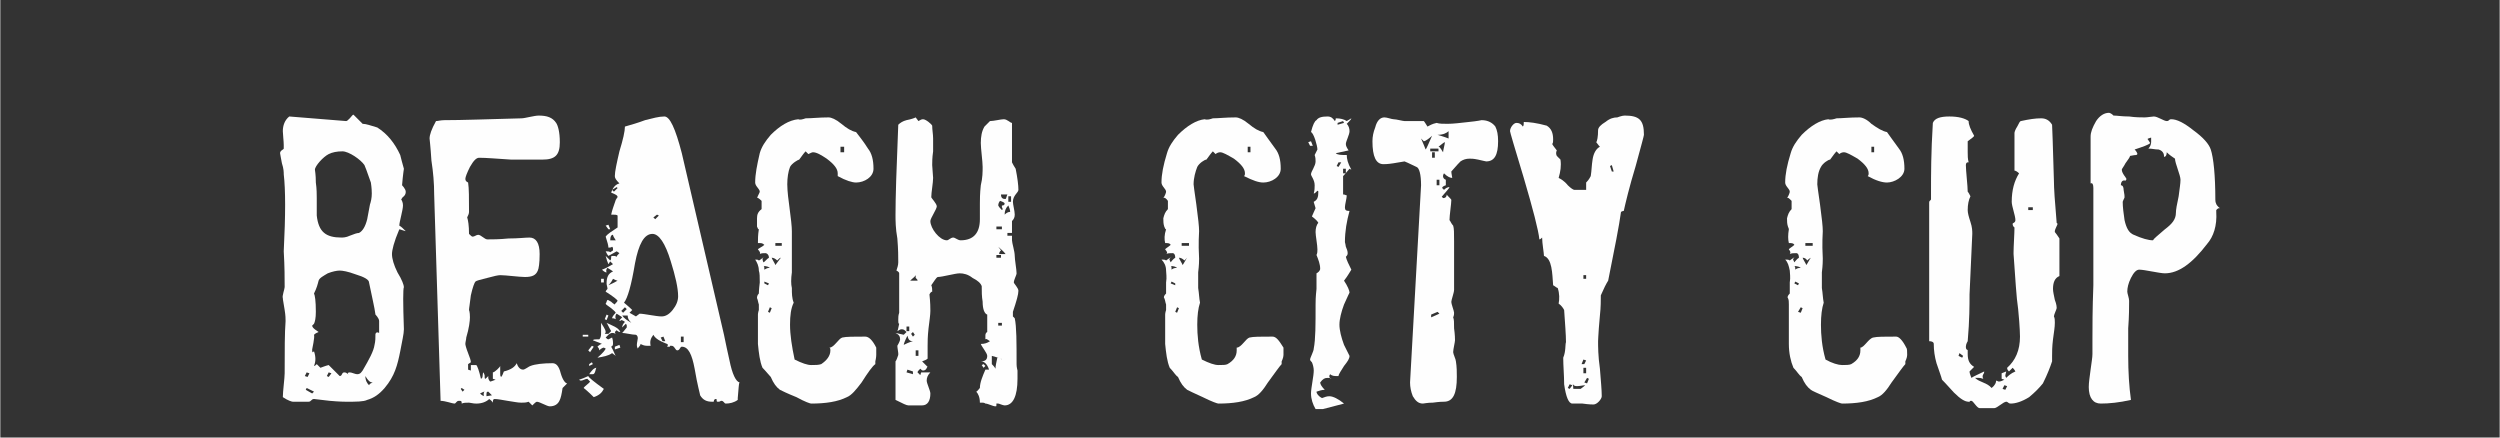 <?xml version="1.0" encoding="UTF-8"?>
<!DOCTYPE svg PUBLIC "-//W3C//DTD SVG 1.1//EN" "http://www.w3.org/Graphics/SVG/1.1/DTD/svg11.dtd">
<!-- Creator: CorelDRAW X8 -->
<svg xmlns="http://www.w3.org/2000/svg" xml:space="preserve" width="80mm" height="14mm" version="1.1" shape-rendering="geometricPrecision" text-rendering="geometricPrecision" image-rendering="optimizeQuality" fill-rule="evenodd" clip-rule="evenodd"
viewBox="0 0 2725 477"
 xmlns:xlink="http://www.w3.org/1999/xlink">
 <rect x="0" y="0" width="2725" height="477" fill="#333333" stroke="none"/>
 <g id="Vrstva_x0020_1">
  <path fill="none" d="M0 0l2725 0 0 443c0,19 -15,34 -34,34l-2691 0 0 -477z"/>
  <path fill="#FEFEFE" fill-rule="nonzero" d="M442 209c0,-3 -4,-7 -4,-7 1,-12 2,-18 2,-18 -2,-7 -3,-11 -4,-15 -6,-13 -14,-23 -25,-30 -7,-2 -12,-4 -16,-4 -5,-5 -8,-8 -10,-10 -1,0 -2,2 -4,4 -2,2 -3,3 -4,3l-62 -5c-5,4 -7,10 -7,16 0,3 1,11 1,15 0,1 0,3 0,4 0,1 -4,2 -4,5 0,1 1,5 2,11 2,6 2,10 2,12 2,17 2,44 0,84 1,17 1,30 1,39 0,2 -3,10 -2,12 0,2 1,6 2,13 1,6 1,10 1,12 -1,13 -1,32 -1,57 0,5 -2,20 -2,26 6,4 10,5 11,5l17 0c3,0 3,-3 6,-3 1,0 7,1 17,2 11,1 17,1 18,1 11,0 19,0 23,-2 7,-2 13,-6 19,-13 11,-13 14,-25 17,-40 2,-11 4,-19 4,-24 -1,-29 -1,-44 0,-46 0,-2 -2,-8 -7,-16 -4,-8 -6,-15 -6,-20 0,-4 2,-13 8,-27 1,0 6,2 7,2 -3,-3 -5,-5 -7,-6 0,-4 4,-17 4,-22 0,-3 -1,-5 -2,-7 1,0 1,-2 3,-3 2,-2 2,-4 2,-5zm-37 2c0,5 -1,9 -2,12l-3 16c-2,8 -5,13 -9,15 -2,0 -5,1 -10,3 -4,2 -8,2 -9,2 -17,0 -25,-6 -27,-24l0 -19c0,-4 0,-10 -1,-17 0,-9 -1,-13 -1,-14 0,-4 9,-14 15,-17 4,-2 9,-3 15,-3 7,0 20,9 24,15 3,7 5,14 7,19 0,1 1,5 1,12zm8 152c-2,-1 -3,-1 -4,1 0,4 0,8 -1,12 -1,7 -6,16 -13,28 -1,1 -2,4 -6,4 -2,0 -6,-2 -8,-2 -2,0 -3,1 -1,3 0,0 -2,-3 -5,-3 -3,0 -2,4 -5,4 0,0 -4,-4 -12,-12 -4,1 -6,2 -9,3l-4 -4c-1,1 -2,2 -3,2 2,-5 2,-10 0,-16 -2,2 -2,1 -2,-2 0,-1 3,-13 2,-16 2,-2 3,-2 5,-3 -1,-1 -7,-4 -7,-7l2 -2c1,-2 2,-6 2,-13 0,-12 -1,-18 -2,-20 3,-6 4,-10 5,-14 1,-3 5,-5 10,-8 5,-2 10,-3 13,-3 3,0 9,1 17,4 10,3 15,6 15,9 3,15 6,27 7,35 0,0 4,4 4,7l0 13zm-7 54c-2,1 -3,1 -4,3 -2,-2 -4,-5 -4,-10 3,5 5,7 8,7zm-48 -6l-2 -1 2 -4 3 1 -3 4zm-23 0l-3 -1 2 -4 3 1 -2 4zm5 18l-7 -4 1 -2 8 4 -2 2z"/>
  <path id="1" fill="#FEFEFE" fill-rule="nonzero" d="M536 431l-6 1c0,-4 0,-5 2,-5l4 4zm-8 1c-1,0 -3,-1 -5,-3 2,-1 4,-2 5,-2 -1,1 -1,1 -1,3 0,2 0,2 1,2zm90 -14c-2,0 -5,-4 -7,-11 -2,-8 -5,-11 -9,-11 -10,0 -19,1 -24,3 -1,0 -6,4 -8,4 -4,0 -6,-4 -7,-7 -2,4 -6,7 -14,9 -1,3 -2,5 -3,6 -1,-1 -1,-2 -1,-4l0 -8c0,1 -6,7 -8,7l0 7 3 1c-3,1 -5,2 -6,2 -1,-1 -2,-3 -2,-4l0 -2 -3 3c-1,0 -1,-1 -1,-4 -1,-2 -1,-3 -1,-3 -2,1 0,6 -3,7 -2,-9 -4,-14 -5,-15l-6 0c0,1 0,3 0,5 0,0 0,1 0,1l-3 -1 0 -6 3 -2c0,-2 -1,-5 -3,-10 -2,-5 -3,-9 -3,-10 0,-2 1,-5 1,-7l0 0c3,-10 4,-18 4,-22 0,-6 -1,-8 -1,-8 0,-2 1,-7 2,-16 2,-9 4,-14 5,-15 1,-1 5,-2 13,-4 7,-2 12,-3 14,-3 6,0 21,2 27,2 8,0 12,-2 14,-7 1,-2 2,-8 2,-18 0,-12 -4,-18 -11,-18 -5,0 -12,1 -23,1 -10,1 -18,1 -23,1 -3,0 -7,-5 -10,-5 -2,0 -4,2 -6,2 -1,0 -2,-1 -4,-3 0,-9 -1,-15 -2,-18 1,-2 2,-4 2,-6 0,-15 0,-26 -1,-32 -2,-1 -3,-2 -3,-4 0,-2 2,-7 5,-13 4,-7 7,-10 10,-10 8,0 19,1 35,2 15,0 26,0 34,0 14,0 19,-5 19,-19 0,-11 -2,-18 -4,-21 -4,-6 -10,-8 -19,-8 -5,0 -15,3 -19,3 -38,1 -65,2 -84,2 -4,0 -7,1 -9,1 -5,9 -7,15 -7,19 0,1 1,8 2,24 2,13 3,25 3,37l7 225c5,0 13,3 15,3 2,0 2,-3 5,-3 2,0 3,0 3,2l0 1c2,-1 5,-1 8,-1 5,1 7,1 8,1 6,0 11,-2 14,-5 3,2 4,4 4,4 0,-2 0,-4 2,-4 3,0 8,1 14,2 7,1 11,2 15,2 3,0 5,0 8,-1l4 4c2,-2 4,-4 5,-4 3,0 11,5 14,5 5,0 9,-2 11,-7 1,-2 2,-6 3,-13 2,-2 4,-4 5,-5zm-114 9l-2 -3 1 -1 3 2 -2 2z"/>
  <path id="2" fill="#FEFEFE" fill-rule="nonzero" d="M675 376l-5 2 0 3 6 -2 -1 -3zm-30 19l-3 2 0 2 4 -2 -1 -2zm5 6c-3,0 -6,4 -8,7 -1,0 1,0 4,0 3,0 3,-7 4,-7zm8 23c-11,-8 -16,-12 -17,-14 -4,2 -7,3 -10,4 1,1 2,1 2,1 2,0 5,-2 7,-2l3 3c-1,2 -6,5 -7,7 5,4 9,8 11,10 6,-2 9,-5 11,-9zm148 -7c-4,-1 -8,-9 -11,-24 -2,-9 -4,-18 -6,-28l-46 -198c-7,-27 -13,-40 -19,-40 -6,0 -13,2 -21,4 -8,3 -15,5 -22,7 0,5 -2,14 -6,27 -3,13 -5,22 -5,27 0,2 1,4 5,8 -4,1 -7,4 -9,10 5,2 7,3 7,5 0,0 -1,1 -2,3 -2,6 -4,11 -5,16 4,0 6,0 7,1l0 13c-6,4 -11,7 -13,10 2,6 3,10 3,12 1,0 3,0 4,-1 1,1 1,1 1,2l0 2 -3 2c-1,-1 -3,-1 -5,-1 1,2 2,4 3,5 4,-2 7,-4 9,-5l3 2c-2,2 -3,3 -3,4 -1,0 0,-1 -4,-1 -1,0 -2,0 -2,1 0,2 0,3 -1,4 -2,-2 -4,-4 -5,-5 1,4 2,7 3,9 1,-1 1,-2 2,-3l3 3c-5,3 -9,5 -12,6 1,1 3,3 5,3 -1,-2 0,-4 1,-5 3,2 5,3 6,4 -5,2 -7,6 -7,13 0,2 1,4 1,6 -2,2 -2,3 -2,3l0 0c8,5 13,9 13,10 -1,2 -3,3 -3,4 0,0 -2,-1 -4,-3 -2,-1 -3,-2 -4,-2 -1,1 -1,3 -2,4 0,1 2,2 6,5 2,2 4,3 5,5 -3,3 -4,5 -4,6 1,0 2,0 4,1 -1,-3 0,-5 1,-6 3,2 5,3 6,4 -2,2 -3,3 -3,4 1,0 2,-1 2,-1 1,0 3,1 4,2 -2,2 -3,4 -3,6 0,0 2,-2 4,-4 1,1 1,2 1,2l0 2c-3,4 -5,6 -5,6 3,0 11,2 15,2 2,1 2,3 2,4 0,1 -1,5 -1,7 0,1 0,2 1,4 1,-2 3,-3 3,-5 2,1 4,2 7,2 1,0 2,0 4,0 -1,-5 0,-8 3,-12 2,4 7,7 15,10l1 1c0,0 -1,2 -1,2 0,0 0,0 1,0 2,0 2,0 2,0l0 -1c0,0 1,0 2,0 3,0 4,5 6,5 3,0 3,-4 5,-4 7,0 11,8 14,24 3,18 6,28 6,29 3,5 7,7 13,7 2,0 2,0 2,-1 0,-1 1,-2 2,-2 1,0 1,0 1,1 0,2 0,2 2,2 2,0 2,-1 3,-1 3,0 3,3 5,3 4,0 9,-1 13,-4l0 -2c1,-10 1,-16 2,-17zm-143 -172l-3 1 3 4 2 0 -2 -5zm82 128l-3 0 0 -6 3 0 0 6zm-20 -1l-3 0 -2 -4 3 -1 2 5zm-67 -68l-3 0 0 4 3 0 0 -4zm25 33l-4 4 -2 -2 4 -4 2 2zm-22 6l-2 5 2 1 2 -5 -2 -1zm-20 22l-6 0 0 2 6 0 0 -2zm4 12l-4 5 2 2 4 -6 -2 -1zm69 -138l-2 -2 4 -3 2 1 -4 4zm-45 -30l-2 -2 5 -3 1 1 -4 4zm2 53c-4,0 -6,0 -6,0 0,-4 1,-6 3,-6 0,1 1,3 3,6zm68 61c0,5 -2,10 -6,15 -4,5 -8,7 -12,7 -6,0 -19,-3 -24,-3l-4 3 -7 -4 3 -3c-4,-4 -8,-7 -9,-8 4,-5 8,-19 12,-43 4,-21 10,-32 19,-32 7,0 14,10 20,30 5,16 8,29 8,38zm-66 -17c-5,3 -8,4 -10,5 3,-3 4,-5 5,-7 2,1 4,2 5,2zm15 46c-5,-3 -8,-5 -10,-8l6 0c0,3 1,5 4,8zm-12 10c-2,-5 -9,-7 -15,-10 1,1 2,4 5,9l-3 3 -4 0c1,-1 1,-2 1,-2 0,-3 -4,-8 -5,-10l0 11c0,2 0,5 -2,7l-3 0c-2,0 -3,0 -4,1 2,1 6,2 10,4 -1,0 -3,1 -5,3 1,1 2,2 2,4 2,-2 4,-3 5,-3l2 1c0,1 -3,5 -9,10 6,-1 12,-2 16,-5l4 3c-1,-1 -2,-5 -5,-10 2,-1 2,-2 2,-4 0,-1 0,-3 -1,-6l-4 2c-1,0 -2,-1 -3,-2 0,0 1,-1 3,-3 1,-1 3,-2 4,-2 3,0 4,1 4,2l-1 -3c0,0 1,-1 2,-2 1,1 2,2 4,2z"/>
  <path id="3" fill="#FEFEFE" fill-rule="nonzero" d="M955 387c0,-4 0,-7 0,-8 -4,-8 -8,-12 -12,-12 -12,0 -21,0 -25,1 -4,1 -9,11 -14,11 1,1 1,1 1,3 0,6 -4,11 -10,15 -3,1 -6,1 -11,1 -4,0 -10,-2 -18,-6 -3,-14 -5,-27 -5,-38 0,-10 1,-18 4,-24 -2,-5 -2,-10 -2,-16 -1,-4 -1,-10 0,-17 0,-8 0,-13 0,-15 0,-18 0,-27 0,-30 0,-5 -1,-14 -3,-29 -2,-14 -2,-21 -2,-22 0,-7 1,-14 3,-19 2,-4 9,-8 10,-8 3,-4 5,-7 7,-9l3 3c2,-1 4,-2 5,-2 4,0 9,3 15,7 8,6 12,11 12,16 0,1 0,2 0,3 9,5 16,7 20,7 9,0 19,-6 19,-15 0,-10 -2,-17 -6,-22 -5,-8 -10,-14 -13,-18 -5,-1 -10,-4 -16,-9 -6,-5 -11,-7 -14,-7 -10,0 -18,1 -25,1 -3,1 -6,2 -8,1 -10,1 -20,7 -30,17 -6,7 -10,13 -12,20 -3,13 -5,23 -5,32 0,4 5,7 5,10 0,1 -2,4 -3,7 0,-1 2,0 5,3l0 9c-4,3 -5,6 -5,10 0,3 0,6 0,9 1,2 1,3 2,3 -1,6 -1,11 -1,15 4,0 5,0 7,2 -2,2 -7,4 -7,5 2,2 3,4 2,5 2,-1 3,-1 6,-1 2,0 4,2 4,5 -2,1 -5,5 -6,5 -1,-2 -1,-4 -1,-4 1,-2 2,-2 2,-2 -2,1 -5,4 -6,4 -1,-1 -2,-1 -4,-1 2,3 4,7 4,12 1,3 1,7 1,13 -1,8 -1,12 -1,12 -2,2 -2,4 -2,5 1,2 1,4 2,7l0 6c-1,3 -1,5 -1,5l0 32c1,10 2,19 5,26 4,4 7,8 9,10 3,7 6,11 10,14 2,1 8,4 18,8 9,5 15,7 16,7 16,0 29,-2 39,-7 5,-2 10,-8 16,-16 7,-11 12,-18 15,-20l0 -3c0,0 1,-4 1,-7zm-39 -221l0 -6 4 0 0 6 -4 0zm-71 102l0 -3 7 0 0 3 -7 0zm6 13c-1,1 -5,7 -6,8 0,-1 -4,-7 -4,-8 2,0 4,1 6,3 2,-2 3,-3 4,-3zm-12 11c-3,0 -4,1 -6,2 0,-3 0,-4 -1,-4 3,0 6,1 7,2zm-2 19l-4 -2 0 -2 5 2 -1 2zm2 30l-2 -1 2 -5 2 1 -2 5z"/>
  <path id="4" fill="#FEFEFE" fill-rule="nonzero" d="M1110 317c0,-3 -5,-8 -5,-9 0,-3 3,-8 3,-10 0,-4 -2,-15 -2,-19 0,-5 -3,-14 -3,-17l0 -21c2,-2 3,-4 3,-7 0,-4 -2,-11 -2,-14 0,-7 6,-10 6,-13 0,-5 -1,-13 -3,-23 -2,-3 -3,-5 -4,-7l0 -43c-2,0 -5,-4 -9,-4 -3,0 -11,2 -15,2 -3,3 -5,5 -6,6 -3,5 -4,11 -4,18 0,6 2,20 2,26 0,5 0,12 -2,20 -1,9 -1,16 -1,20l0 9c0,4 0,6 0,8 0,15 -7,23 -21,23 -3,0 -6,-3 -8,-3 -3,0 -5,3 -7,3 -8,0 -18,-13 -18,-21 0,-3 7,-13 7,-16 0,-3 -6,-9 -6,-10 0,-5 2,-16 2,-21 0,-3 -1,-11 -1,-14 0,-3 0,-8 1,-15 0,-5 0,-10 0,-14 0,-5 -1,-9 -1,-14 -1,-2 -7,-7 -10,-7 -2,0 -3,1 -5,2l-3 -4c-2,1 -5,2 -10,3 -4,1 -7,3 -9,5 -2,48 -3,80 -3,98 0,6 0,15 2,26 1,12 1,20 1,26 0,3 -1,6 -2,9 2,1 3,2 3,3l0 43c-1,3 -1,5 -1,8 0,2 0,4 1,4 -1,4 -1,6 -2,8 1,0 2,-2 5,-2 2,0 3,1 5,3 -2,2 -3,3 -3,3l-9 -2c4,2 5,4 5,7 0,2 -3,7 -3,7 0,2 1,7 1,8l0 2c-1,3 -2,6 -3,7l0 42c8,4 12,6 14,6l15 0c6,0 9,-5 9,-13 0,-3 -4,-11 -4,-14 0,-3 1,-6 4,-9l-10 0 -1 3 -3 -3c0,-1 1,-2 3,-4 1,1 2,2 3,2 4,0 4,-4 5,-4l-6 -6c3,-1 5,-2 6,-3 0,-5 0,-10 0,-14 0,-4 0,-10 1,-19 1,-8 2,-15 2,-19 0,-3 0,-9 -1,-18 1,-2 2,-3 3,-3l0 -1c0,-1 0,-4 -1,-6 3,-4 5,-8 7,-9 5,0 19,-4 24,-4 4,0 9,1 14,5 6,3 9,6 10,9 0,6 0,11 1,17 0,8 2,13 5,14l0 19c-2,1 -2,3 -2,4 0,-1 0,0 0,4 1,-1 2,0 5,2 -3,2 -6,3 -10,3 1,3 7,10 7,13 0,4 -2,6 -7,6 4,0 7,3 9,9l-4 0c-3,7 -6,14 -6,20 -2,2 -3,4 -4,4 2,2 4,6 4,12l3 0c2,0 3,1 3,1 3,0 8,3 11,3 1,0 1,0 1,-1 0,0 0,-1 0,-2 0,0 0,0 2,0 1,0 5,2 7,2 9,0 14,-10 14,-29l0 -9c-1,-4 -1,-6 -1,-7 0,-24 0,-41 -2,-50l-2 -2c0,-2 0,-3 0,-3 0,-1 0,-2 0,-2 4,-12 6,-19 6,-23zm-38 80l-2 1 2 3 2 -2 -2 -2zm27 -177l0 -6 3 0 0 6 -3 0zm-1 -8c-1,2 -1,4 -2,5 -3,0 -5,-1 -5,-5l7 0zm3 19c-2,0 -4,1 -6,3 0,-4 1,-7 4,-10 1,2 2,5 2,7zm-9 -7c0,0 0,0 0,0 0,0 0,1 0,2 1,1 1,3 0,3 -2,-2 -3,-3 -4,-5 0,-2 1,-4 2,-5 3,1 5,2 5,3 0,1 -1,2 -2,2l-1 0zm6 33l0 -3 5 0 0 3 -5 0zm-12 -7l0 -3 6 0 0 3 -6 0zm3 27c0,-2 1,-3 2,-4l-3 -4c3,3 6,5 8,8l-7 0zm-3 4l0 -3 5 0 0 3 -5 0zm2 74l0 -3 4 0 0 3 -4 0zm-96 -49c3,-3 5,-4 6,-6 0,0 0,2 0,3 2,2 2,2 2,3l-8 0zm100 86c-1,-1 -3,-2 -5,-2 -1,5 -2,9 -2,12 -1,-2 -3,-4 -4,-5l0 -9c7,2 11,3 11,4zm-97 -25l-2 -3 2 -2 2 3 -2 2zm-7 -6l0 -5 3 0 0 5 -3 0zm7 11c-4,1 -8,3 -10,4l0 0c0,-1 1,-4 4,-10 1,4 2,6 6,6zm3 16l0 -6 3 0 0 6 -3 0zm-10 18l1 -3 6 2 0 3 -7 -2z"/>
  <path id="5" fill="#FEFEFE" fill-rule="nonzero" d="M1399 387c0,-4 0,-7 0,-8 -5,-8 -8,-12 -12,-12 -13,0 -21,0 -25,1 -4,1 -9,11 -14,11 0,1 0,1 0,3 0,6 -3,11 -10,15 -2,1 -5,1 -10,1 -4,0 -10,-2 -18,-6 -4,-14 -5,-27 -5,-38 0,-10 1,-18 3,-24 -1,-5 -1,-10 -2,-16 0,-4 0,-10 0,-17 1,-8 1,-13 1,-15 -1,-18 0,-27 0,-30 0,-5 -1,-14 -3,-29 -2,-14 -3,-21 -3,-22 0,-7 2,-14 4,-19 2,-4 8,-8 10,-8 3,-4 5,-7 7,-9l3 3c1,-1 3,-2 5,-2 3,0 8,3 15,7 8,6 12,11 12,16 0,1 0,2 -1,3 10,5 16,7 21,7 9,0 19,-6 19,-15 0,-10 -2,-17 -6,-22 -6,-8 -10,-14 -13,-18 -5,-1 -10,-4 -16,-9 -6,-5 -11,-7 -14,-7 -11,0 -19,1 -25,1 -3,1 -6,2 -9,1 -9,1 -19,7 -29,17 -6,7 -10,13 -12,20 -4,13 -6,23 -6,32 0,4 5,7 5,10 0,1 -1,4 -3,7 1,-1 3,0 5,3l0 9c-3,3 -4,6 -5,10 0,3 0,6 1,9 1,2 1,3 2,3 -2,6 -2,11 -1,15 3,0 5,0 6,2 -2,2 -6,4 -6,5 2,2 3,4 1,5 2,-1 4,-1 7,-1 2,0 3,2 3,5 -2,1 -5,5 -5,5 -1,-2 -2,-4 -1,-4 1,-2 2,-2 2,-2 -2,1 -6,4 -6,4 -1,-1 -3,-1 -5,-1 3,3 5,7 5,12 0,3 1,7 0,13 0,8 0,12 0,12 -2,2 -3,4 -2,5 1,2 1,4 2,7l0 6c-1,3 -1,5 -1,5l0 32c1,10 2,19 5,26 4,4 6,8 9,10 3,7 6,11 10,14 2,1 8,4 17,8 10,5 16,7 17,7 16,0 29,-2 39,-7 5,-2 10,-8 15,-16 8,-11 13,-18 15,-20l0 -3c0,0 2,-4 2,-7zm-39 -221l0 -6 3 0 0 6 -3 0zm-72 102l0 -3 8 0 0 3 -8 0zm6 13c-1,1 -4,7 -5,8 0,-1 -4,-7 -4,-8 2,0 4,1 6,3 2,-2 3,-3 3,-3zm-11 11c-3,0 -5,1 -6,2 0,-3 0,-4 -1,-4 3,0 6,1 7,2zm-2 19l-5 -2 1 -2 4 2 0 2zm2 30l-2 -1 2 -5 2 1 -2 5z"/>
  <path id="6" fill="#FEFEFE" fill-rule="nonzero" d="M1429 154l-3 1 2 4 3 0 -2 -5zm44 140c-3,-6 -5,-10 -6,-14 1,-1 2,-2 2,-4 0,-2 -1,-5 -2,-7 0,-1 -1,-5 -1,-5 0,-12 2,-23 5,-34 -4,0 -5,-1 -5,-4 0,-3 2,-10 2,-13 -1,0 -2,-1 -4,-1l0 -20c3,-3 5,-6 7,-8l2 1c-4,-7 -5,-12 -5,-16 -6,0 -10,0 -12,-2l14 -3c-2,-3 -3,-5 -3,-7 0,-3 4,-10 4,-14 0,-3 -1,-6 -3,-8 3,-3 5,-5 5,-6l-5 3c-3,-2 -7,-3 -12,-3 0,1 0,2 -1,3 -2,-3 -4,-5 -8,-5 -6,0 -10,1 -12,4 -2,1 -4,5 -6,13 3,1 7,15 7,19 0,0 -1,2 -3,6 1,3 1,5 1,7 0,5 -5,11 -5,14 0,2 4,6 4,12 0,3 0,5 -1,9 1,0 2,-1 4,-3 1,0 1,1 1,1 0,6 -1,9 -5,11l0 0c0,1 1,3 2,7 -2,4 -3,7 -4,9 4,3 6,5 7,7 -2,2 -3,6 -3,10 0,4 2,14 2,19 0,2 0,4 -1,6 2,5 4,10 4,15 0,2 -2,4 -4,5 0,4 0,10 0,17 -1,9 -1,14 -1,17 0,22 0,38 -2,48 0,3 -4,10 -4,12 0,1 1,2 2,3 1,2 2,6 2,9 0,6 -3,19 -3,25 0,6 2,12 5,17l8 0 23 -6c-6,-5 -12,-8 -16,-8 -3,0 -5,1 -8,2 -4,-2 -6,-5 -6,-7 3,-1 6,-2 9,-2 -3,-3 -5,-6 -5,-8 3,-4 5,-5 8,-5 2,0 4,0 4,1 -2,-1 -2,-2 -2,-3 0,0 0,-1 1,-2 2,2 5,2 7,2l2 0c0,-2 3,-6 6,-11 4,-5 6,-8 6,-11 0,0 -2,-4 -6,-12 -3,-8 -5,-16 -5,-22 0,-6 2,-14 5,-22 4,-9 6,-13 6,-13 0,-2 -2,-7 -6,-13 4,-5 6,-9 8,-12zm-15 -158l0 -2 6 -2 1 2 -7 2zm1 46l-2 -1 2 -4 3 0 -3 5zm5 7l0 -5 3 0 0 5 -3 0zm3 191l-3 -3 -2 2 3 3 2 -2z"/>
  <path id="7" fill="#FEFEFE" fill-rule="nonzero" d="M1633 154c0,-7 -1,-12 -3,-16 -3,-4 -8,-7 -15,-7 0,0 -4,1 -14,2 -9,1 -17,2 -23,2 -5,0 -9,0 -12,-1 -5,1 -8,3 -10,4 -2,-3 -3,-5 -4,-6 -2,0 -9,0 -21,0 -2,0 -9,-2 -12,-2 -2,0 -7,-2 -10,-2 -4,0 -8,3 -10,11 -2,5 -3,10 -3,15 0,17 4,25 12,25 1,0 5,0 11,-1 7,-1 11,-2 12,-2 0,0 5,2 13,6 3,1 5,8 5,20l-12 215c0,5 1,10 3,15 3,5 6,8 11,8 1,0 5,-1 11,-1 7,-1 11,-1 12,-1 10,0 14,-9 14,-27 0,-5 0,-11 -1,-17 0,-2 -3,-8 -3,-10 0,-3 2,-11 2,-13 0,-1 0,-6 -1,-13 0,-6 0,-10 -1,-12 1,-2 1,-4 1,-5 0,-2 -3,-9 -3,-12 0,-2 3,-10 3,-13l0 -53c0,-9 0,-14 -1,-17 -2,-2 -3,-5 -4,-6 0,-5 2,-18 2,-22 0,-1 -5,-5 -5,-6 0,2 -1,4 -4,4 -1,-1 -2,-2 -1,-2 5,-6 8,-9 8,-10 -2,0 -4,1 -6,3l-2 -2c0,-1 1,-2 4,-3 0,-2 0,-4 0,-6 -3,-1 -4,-4 -2,-7 4,4 7,5 9,5 0,-1 -1,-5 -1,-7 6,-7 9,-10 10,-11 3,-2 6,-3 10,-3 2,0 4,0 9,1 5,1 8,2 9,2 9,0 13,-7 13,-22zm-54 -3c-5,-2 -9,-3 -12,-4 6,0 10,-2 12,-4l0 8zm-4 4c0,2 -2,9 -2,11 -1,-1 -3,-6 -5,-6 4,-3 6,-5 7,-5zm-16 10l0 -3 9 0 0 3 -9 0zm2 -17c-4,9 -6,14 -7,15 -1,-3 -3,-7 -5,-12l3 3c2,0 7,-4 9,-6zm0 24l0 -6 3 0 0 6 -3 0zm5 30l0 -6 3 0 0 6 -3 0zm-6 144l0 -3 7 -3 2 2 -9 4z"/>
  <path id="8" fill="#FEFEFE" fill-rule="nonzero" d="M1792 147c0,-16 -5,-21 -21,-21 -3,0 -8,2 -8,2 -4,0 -8,1 -13,5 -5,3 -8,6 -8,9 0,7 -1,12 -2,13 2,3 4,5 4,5 -4,2 -7,7 -8,14 -1,6 -1,12 -2,18 -2,4 -4,6 -5,7 0,4 0,6 0,8l-13 0c-1,0 -4,-2 -7,-5 -4,-5 -8,-7 -10,-8 2,-7 3,-13 2,-20l-4 -4c-1,-2 -1,-4 0,-6 -3,-4 -4,-5 -5,-7 1,-1 1,-3 1,-5 0,-7 -2,-12 -7,-15 -11,-3 -19,-4 -25,-4 0,2 0,4 -1,5 -2,-3 -4,-4 -7,-4 -3,0 -7,5 -7,9 0,1 5,18 15,51 10,34 16,57 17,67 1,0 2,-1 3,-2 0,6 2,17 2,20 9,3 9,19 10,32 2,1 4,3 5,3 2,6 2,12 1,17 3,2 5,5 6,7 1,15 2,27 2,35 -1,3 0,10 -3,17 0,9 1,19 1,29 2,14 5,21 9,21 1,0 5,0 11,0 7,1 11,1 12,1 4,0 9,-6 9,-9 0,-7 -1,-17 -2,-30 -2,-14 -2,-24 -2,-31 0,4 0,-6 2,-27 1,-9 1,-17 1,-22 3,-7 6,-13 8,-16 7,-35 12,-60 14,-75 2,-1 2,-1 3,-1 2,-9 6,-26 13,-49 6,-22 9,-33 9,-34l0 0zm-35 40l-2 -6 2 -1 2 7 -2 0zm-31 117l0 -4 3 0 0 4 -3 0zm1 93l-3 0 2 -5 3 1 -2 4zm-1 10l0 -6 3 0 0 6 -3 0zm4 11l-3 -1 3 -5 2 1 -2 5zm-2 2c-2,2 -4,3 -5,4l-8 0c0,-3 -1,-8 -1,-9 0,4 1,6 5,6 3,0 7,-1 9,-1zm-17 4l-2 -1 2 -4 3 1 -3 4z"/>
  <path id="9" fill="#FEFEFE" fill-rule="nonzero" d="M2079 387c0,-4 0,-7 -1,-8 -4,-8 -8,-12 -11,-12 -13,0 -21,0 -25,1 -5,1 -10,11 -14,11 0,1 0,1 0,3 0,6 -3,11 -10,15 -2,1 -6,1 -10,1 -4,0 -11,-2 -18,-6 -4,-14 -5,-27 -5,-38 0,-10 1,-18 3,-24 -1,-5 -1,-10 -2,-16 0,-4 0,-10 0,-17 1,-8 1,-13 1,-15 -1,-18 0,-27 0,-30 0,-5 -1,-14 -3,-29 -2,-14 -3,-21 -3,-22 0,-7 1,-14 4,-19 2,-4 8,-8 10,-8 3,-4 5,-7 7,-9l3 3c1,-1 3,-2 5,-2 3,0 8,3 15,7 8,6 12,11 12,16 0,1 0,2 -1,3 9,5 16,7 21,7 8,0 19,-6 19,-15 0,-10 -2,-17 -6,-22 -6,-8 -10,-14 -13,-18 -5,-1 -10,-4 -17,-9 -5,-5 -10,-7 -13,-7 -11,0 -19,1 -25,1 -3,1 -7,2 -9,1 -9,1 -19,7 -29,17 -6,7 -10,13 -12,20 -4,13 -6,23 -6,32 0,4 5,7 5,10 0,1 -1,4 -3,7 1,-1 2,0 5,3l0 9c-3,3 -4,6 -5,10 0,3 0,6 1,9 1,2 1,3 1,3 -1,6 -1,11 0,15 3,0 5,0 6,2 -2,2 -6,4 -6,5 2,2 2,4 1,5 2,-1 4,-1 7,-1 2,0 3,2 3,5 -2,1 -5,5 -5,5 -1,-2 -2,-4 -1,-4 1,-2 2,-2 2,-2 -2,1 -6,4 -6,4 -1,-1 -3,-1 -5,-1 3,3 4,7 5,12 0,3 1,7 0,13 0,8 0,12 0,12 -2,2 -3,4 -2,5 1,2 1,4 1,7l0 6c0,3 0,5 0,5l0 32c0,10 2,19 5,26 4,4 6,8 9,10 3,7 6,11 10,14 1,1 8,4 17,8 10,5 16,7 17,7 16,0 29,-2 39,-7 5,-2 10,-8 15,-16 8,-11 13,-18 15,-20l0 -3c0,0 2,-4 2,-7zm-39 -221l0 -6 3 0 0 6 -3 0zm-72 102l0 -3 8 0 0 3 -8 0zm6 13c-1,1 -4,7 -5,8 0,-1 -4,-7 -4,-8 2,0 4,1 5,3 2,-2 4,-3 4,-3zm-11 11c-3,0 -5,1 -6,2 0,-3 0,-4 -2,-4 4,0 7,1 8,2zm-3 19l-4 -2 1 -2 4 2 -1 2zm3 30l-3 -1 3 -5 2 1 -2 5z"/>
  <path id="10" fill="#FEFEFE" fill-rule="nonzero" d="M2188 421l-2 4 -3 -1 2 -4 3 1zm57 -161c-2,-3 -4,-6 -5,-7l0 -1c0,-2 3,-7 3,-8l-1 -1c-2,-23 -3,-38 -3,-46 -1,-40 -2,-60 -2,-61 -3,-5 -7,-7 -12,-7 -6,0 -13,1 -22,3 -1,0 -2,2 -4,6 -2,3 -3,6 -3,7l0 41c1,0 3,1 5,3 -5,8 -8,18 -8,31 0,5 4,15 4,20 0,3 -3,3 -3,4 0,3 2,4 2,4 0,6 -1,21 -1,27l0 2c2,27 3,47 5,60 2,20 2,30 2,30 0,15 -5,26 -14,34 0,1 0,2 2,4l4 -4c1,1 2,2 3,4 -5,2 -8,5 -10,7l-1 -2c0,-2 1,-4 1,-5l-5 2 0 6 3 1c-2,1 -4,2 -6,2 -1,0 -2,-1 -3,-1 0,2 -1,5 -5,8 -5,-6 -13,-6 -18,-11 2,0 2,0 4,0 1,0 2,0 5,1 -1,-2 -1,-3 0,-5 1,-1 1,-3 1,-3 -6,3 -11,5 -14,7 -1,-3 -2,-5 -2,-7 3,-3 5,-5 5,-5 -5,-3 -7,-7 -7,-14 0,-1 0,-3 0,-4 0,-1 -2,0 -2,-4 0,-3 2,-6 2,-6 2,-23 2,-40 2,-51 2,-43 3,-66 3,-66 0,-3 0,-7 -2,-13 -2,-6 -3,-10 -3,-13 0,-6 1,-11 3,-15 -1,-2 -2,-4 -3,-5 0,-6 -2,-23 -2,-29 0,-2 1,-3 2,-3l1 0c-1,-4 -1,-7 -1,-11l0 -12c4,-3 7,-5 7,-6 -4,-7 -6,-12 -6,-16 -4,-3 -11,-5 -21,-5 -10,0 -16,2 -18,7 -2,32 -2,57 -2,75 0,3 0,6 0,8 0,2 -2,1 -2,4l0 151c3,0 5,1 5,3 0,7 1,14 3,21 3,9 5,14 6,18 0,0 5,5 13,14 7,7 12,10 16,10 1,1 1,0 1,0l0 0c0,-1 1,-1 2,-1 2,0 6,8 9,8l16 0c3,0 10,-7 13,-7 2,0 2,2 5,2 5,0 12,-2 20,-7 6,-5 11,-10 15,-15 5,-10 8,-18 10,-24l0 -1c0,-1 0,-4 0,-5 0,-4 0,-10 1,-18 1,-8 2,-13 2,-18 0,-3 0,-5 -1,-7 0,-2 3,-8 3,-9 0,-1 0,-4 -2,-9 -1,-5 -2,-9 -2,-12 0,-7 2,-12 7,-14l0 -41zm-34 -31l0 -3 5 0 0 3 -5 0zm-72 161l-4 -2 1 -3 4 3 -1 2z"/>
  <path id="11" fill="#FEFEFE" fill-rule="nonzero" d="M2420 227c-4,-3 -5,-6 -5,-9 0,-27 -2,-46 -5,-55 -2,-6 -8,-13 -19,-21 -10,-8 -18,-12 -24,-12 -3,0 -2,2 -5,2 -3,0 -10,-5 -14,-5 -2,0 -7,1 -10,1 -4,0 -10,0 -17,-1 -8,0 -13,-1 -17,-1 -2,-2 -4,-3 -5,-3 -5,0 -10,3 -14,9 -4,7 -6,12 -6,17l0 51c2,-1 3,1 3,5l0 48c0,12 0,32 0,58 -1,26 -1,46 -1,59l0 16c0,4 -1,9 -2,17 -1,8 -2,14 -2,19 0,12 5,18 13,18 9,0 20,-1 33,-4 -2,-14 -3,-31 -3,-48 0,-6 0,-16 0,-30 1,-13 1,-24 1,-30 0,-3 -2,-8 -2,-10 0,-4 1,-9 4,-15 3,-6 6,-9 9,-9 6,0 22,4 28,4 15,0 30,-11 46,-32 7,-8 11,-20 10,-35l0 -2c2,-2 2,-2 4,-2zm-43 -31c0,4 -1,10 -2,18 -2,9 -3,15 -3,18 0,7 -4,12 -12,18 -8,7 -12,10 -13,12 -5,0 -12,-2 -21,-6 -5,-2 -8,-7 -10,-16 -1,-7 -2,-14 -2,-20 1,-3 2,-4 2,-5 0,-1 0,-3 -1,-8 0,-3 -1,-5 -3,-5 0,-4 2,-6 5,-5 1,-1 1,-1 1,-2 0,-1 -5,-6 -5,-10 0,-1 2,-3 4,-7 3,-4 5,-7 5,-8 1,0 4,-1 7,-1l1 -1c0,-1 -1,-3 -3,-5 9,-3 15,-5 17,-7 -2,-3 -3,-5 -3,-4 0,-1 1,-1 4,-2 0,2 0,4 0,5 0,2 -1,5 -3,7 4,0 7,1 11,1 4,1 6,4 6,7l0 1c2,0 3,-2 3,-5 3,3 6,5 9,7 0,5 6,18 6,23z"/>
 </g>
</svg>
